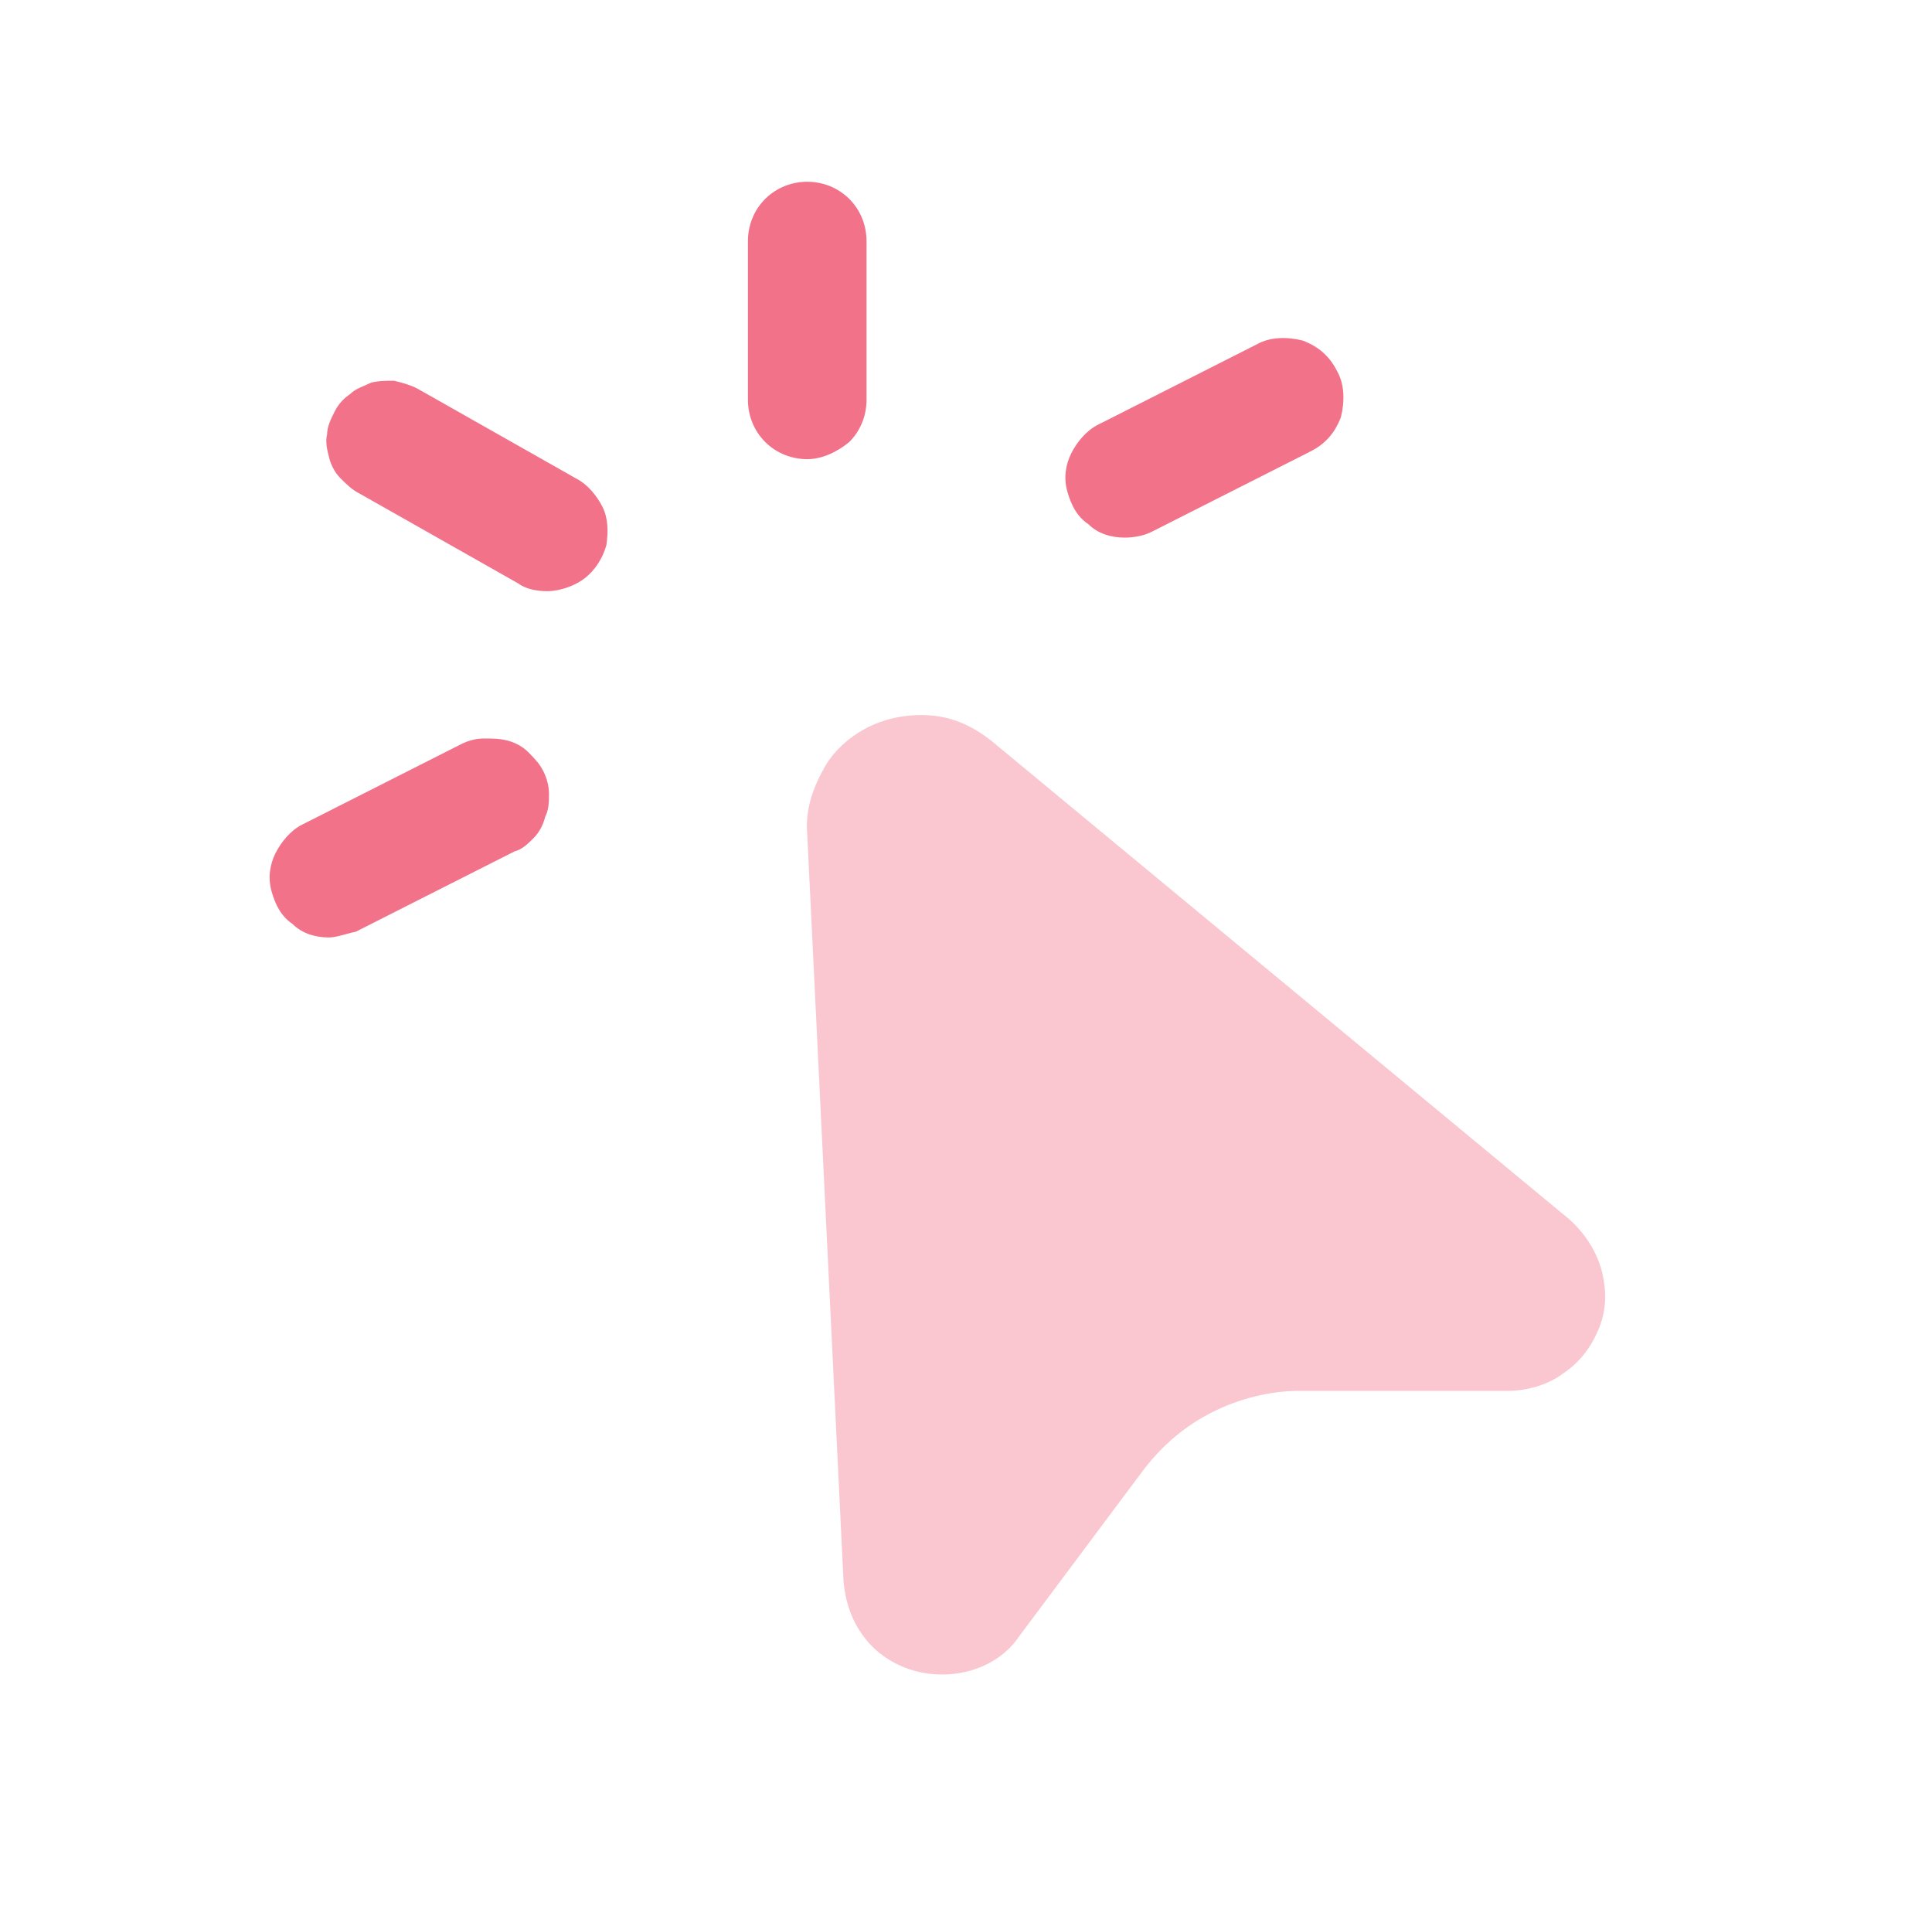 <?xml version="1.0" encoding="utf-8"?>
<!-- Generator: Adobe Illustrator 26.5.0, SVG Export Plug-In . SVG Version: 6.00 Build 0)  -->
<svg version="1.1" id="Warstwa_1" xmlns="http://www.w3.org/2000/svg" xmlns:xlink="http://www.w3.org/1999/xlink" x="0px" y="0px"
	 viewBox="0 0 101 100" style="enable-background:new 0 0 101 100;" xml:space="preserve">
<style type="text/css">
	.st0{opacity:0.4;fill:#F27389;}
	.st1{fill:#F27389;enable-background:new    ;}
</style>
<path class="st0" d="M42.2,43.6l1.9,39.1c0.1,1,0.4,2,1.1,2.9c0.6,0.8,1.5,1.4,2.5,1.7c1,0.3,2.1,0.3,3.1,0c1-0.3,1.9-0.9,2.5-1.8
	l6.5-8.7c1-1.3,2.2-2.3,3.6-3s3-1.1,4.5-1.1h10.9c1,0,2.1-0.3,2.9-0.9c0.9-0.6,1.5-1.4,1.9-2.4c0.4-1,0.4-2,0.1-3.1
	c-0.3-1-0.9-1.9-1.7-2.6l-30.2-25c-0.9-0.7-1.9-1.2-3.1-1.3c-1.1-0.1-2.3,0.1-3.3,0.6c-1,0.5-1.9,1.3-2.4,2.3
	C42.4,41.4,42.1,42.5,42.2,43.6L42.2,43.6z"/>
<path class="st1" d="M42.2,24c-0.8,0-1.6-0.3-2.2-0.9c-0.6-0.6-0.9-1.4-0.9-2.2v-8.3c0-0.8,0.3-1.6,0.9-2.2c0.6-0.6,1.4-0.9,2.2-0.9
	s1.6,0.3,2.2,0.9c0.6,0.6,0.9,1.4,0.9,2.2v8.3c0,0.8-0.3,1.6-0.9,2.2C43.8,23.6,43,24,42.2,24z"/>
<path class="st1" d="M28.6,30.9c-0.5,0-1.1-0.1-1.5-0.4l-8.3-4.7c-0.4-0.2-0.7-0.5-1-0.8c-0.3-0.3-0.5-0.7-0.6-1.1
	c-0.1-0.4-0.2-0.8-0.1-1.2c0-0.4,0.2-0.8,0.4-1.2c0.2-0.4,0.5-0.7,0.8-0.9c0.3-0.3,0.7-0.4,1.1-0.6c0.4-0.1,0.8-0.1,1.2-0.1
	c0.4,0.1,0.8,0.2,1.2,0.4l8.3,4.7c0.6,0.3,1.1,0.9,1.4,1.5c0.3,0.6,0.3,1.3,0.2,2c-0.2,0.7-0.6,1.3-1.1,1.7S29.3,30.9,28.6,30.9
	L28.6,30.9z"/>
<path class="st1" d="M17.2,49c-0.7,0-1.4-0.2-1.9-0.7c-0.6-0.4-0.9-1-1.1-1.7c-0.2-0.7-0.1-1.4,0.2-2c0.3-0.6,0.8-1.2,1.4-1.5
	l8.3-4.2c0.4-0.2,0.8-0.3,1.2-0.3c0.4,0,0.8,0,1.2,0.1c0.4,0.1,0.8,0.3,1.1,0.6c0.3,0.3,0.6,0.6,0.8,1s0.3,0.8,0.3,1.2
	c0,0.4,0,0.8-0.2,1.2c-0.1,0.4-0.3,0.8-0.6,1.1c-0.3,0.3-0.6,0.6-1,0.7l-8.3,4.2C18.1,48.8,17.6,49,17.2,49L17.2,49z"/>
<path class="st1" d="M58.8,28.1c-0.7,0-1.4-0.2-1.9-0.7c-0.6-0.4-0.9-1-1.1-1.7c-0.2-0.7-0.1-1.4,0.2-2c0.3-0.6,0.8-1.2,1.4-1.5
	l8.3-4.2c0.7-0.4,1.6-0.4,2.4-0.2c0.8,0.3,1.4,0.8,1.8,1.6c0.4,0.7,0.4,1.6,0.2,2.4c-0.3,0.8-0.8,1.4-1.6,1.8l-8.3,4.2
	C59.8,28,59.3,28.1,58.8,28.1L58.8,28.1z"/>
</svg>
